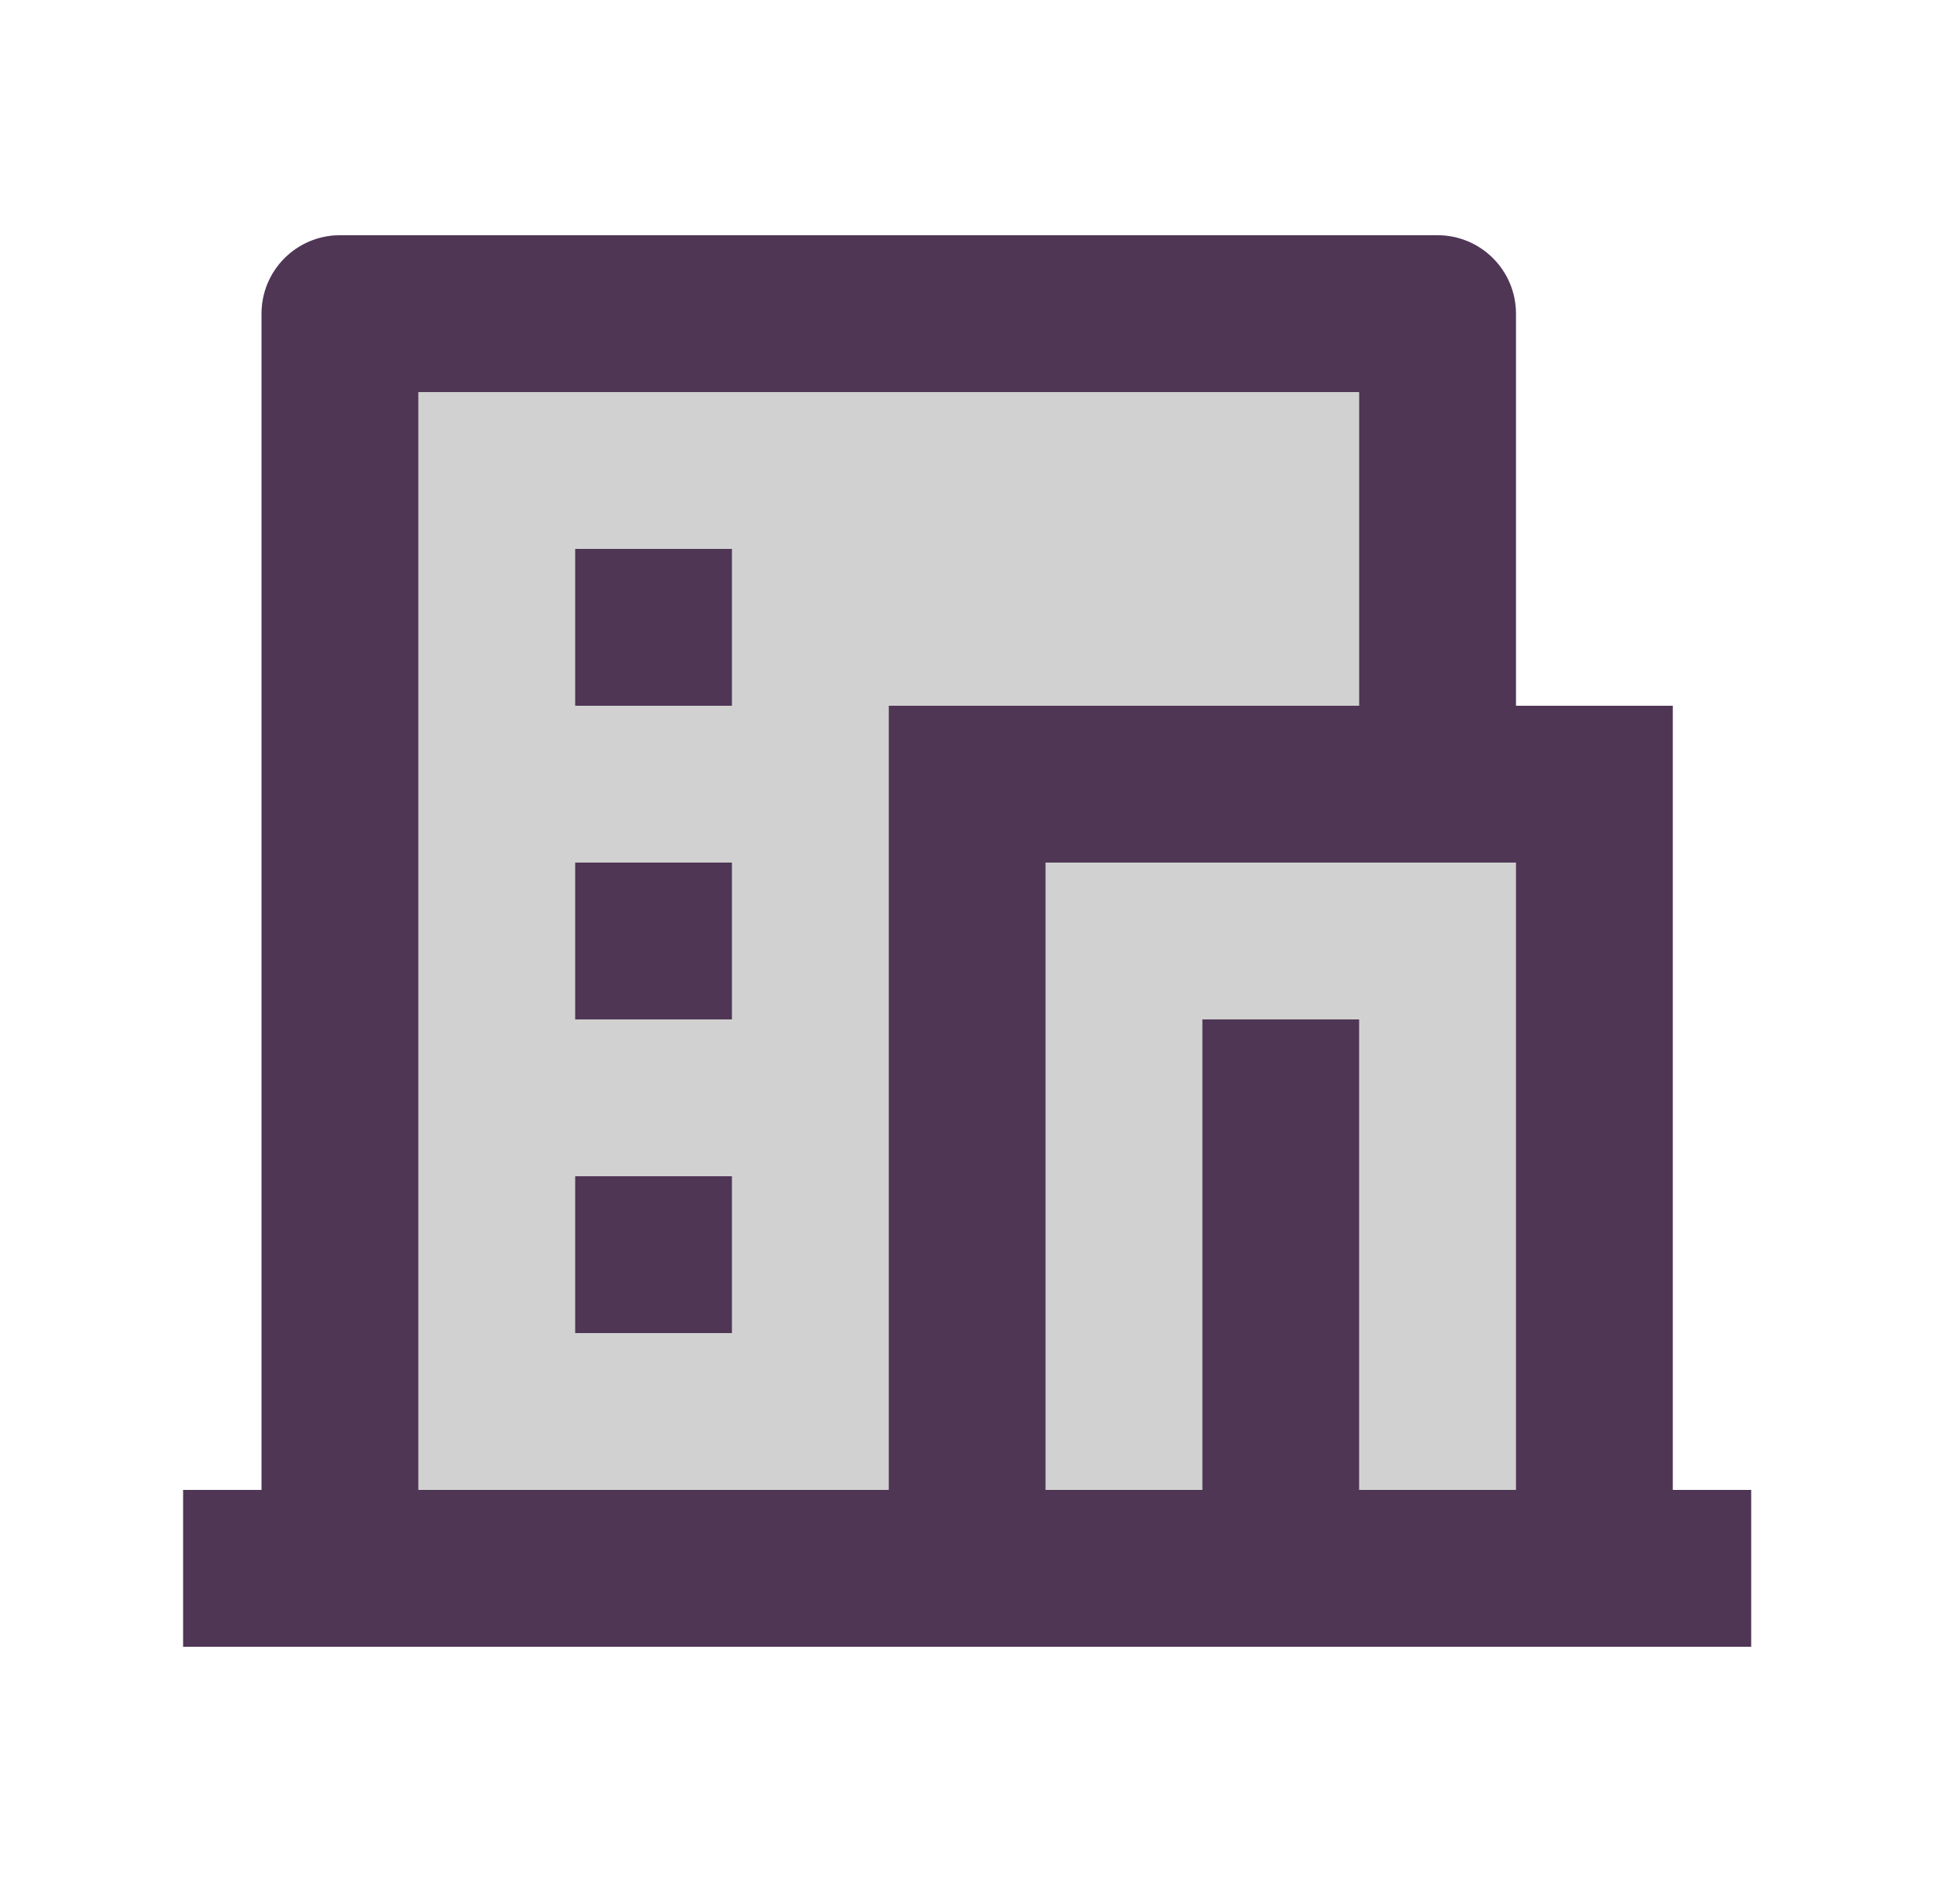 <svg width="25" height="24" viewBox="0 0 25 24" fill="none" xmlns="http://www.w3.org/2000/svg">
<path d="M22.336 21H2.336V19H3.336V4C3.336 3.448 3.784 3 4.336 3H18.336C18.888 3 19.336 3.448 19.336 4V9H21.336V19H22.336V21ZM17.336 19H19.336V11H13.336V19H15.336V13H17.336V19ZM17.336 9V5H5.336V19H11.336V9H17.336ZM7.336 11H9.336V13H7.336V11ZM7.336 15H9.336V17H7.336V15ZM7.336 7H9.336V9H7.336V7Z" fill="#D1D1D1"/>
<path d="M17.336 19H19.336V11H13.336V19H15.336V13H17.336V19Z" fill="#D1D1D1"/>
<path fill-rule="evenodd" clip-rule="evenodd" d="M17.336 9V5H5.336V19H11.336V9H17.336ZM9.336 11H7.336V13H9.336V11ZM9.336 15H7.336V17H9.336V15ZM9.336 7H7.336V9H9.336V7Z" fill="#D1D1D1"/>
<path d="M22.336 21H2.336V19H3.336V4C3.336 3.448 3.784 3 4.336 3H18.336C18.888 3 19.336 3.448 19.336 4V9H21.336V19H22.336V21ZM17.336 19H19.336V11H13.336V19H15.336V13H17.336V19ZM17.336 9V5H5.336V19H11.336V9H17.336ZM7.336 11H9.336V13H7.336V11ZM7.336 15H9.336V17H7.336V15ZM7.336 7H9.336V9H7.336V7Z" fill="#4F3655"/>
</svg>

